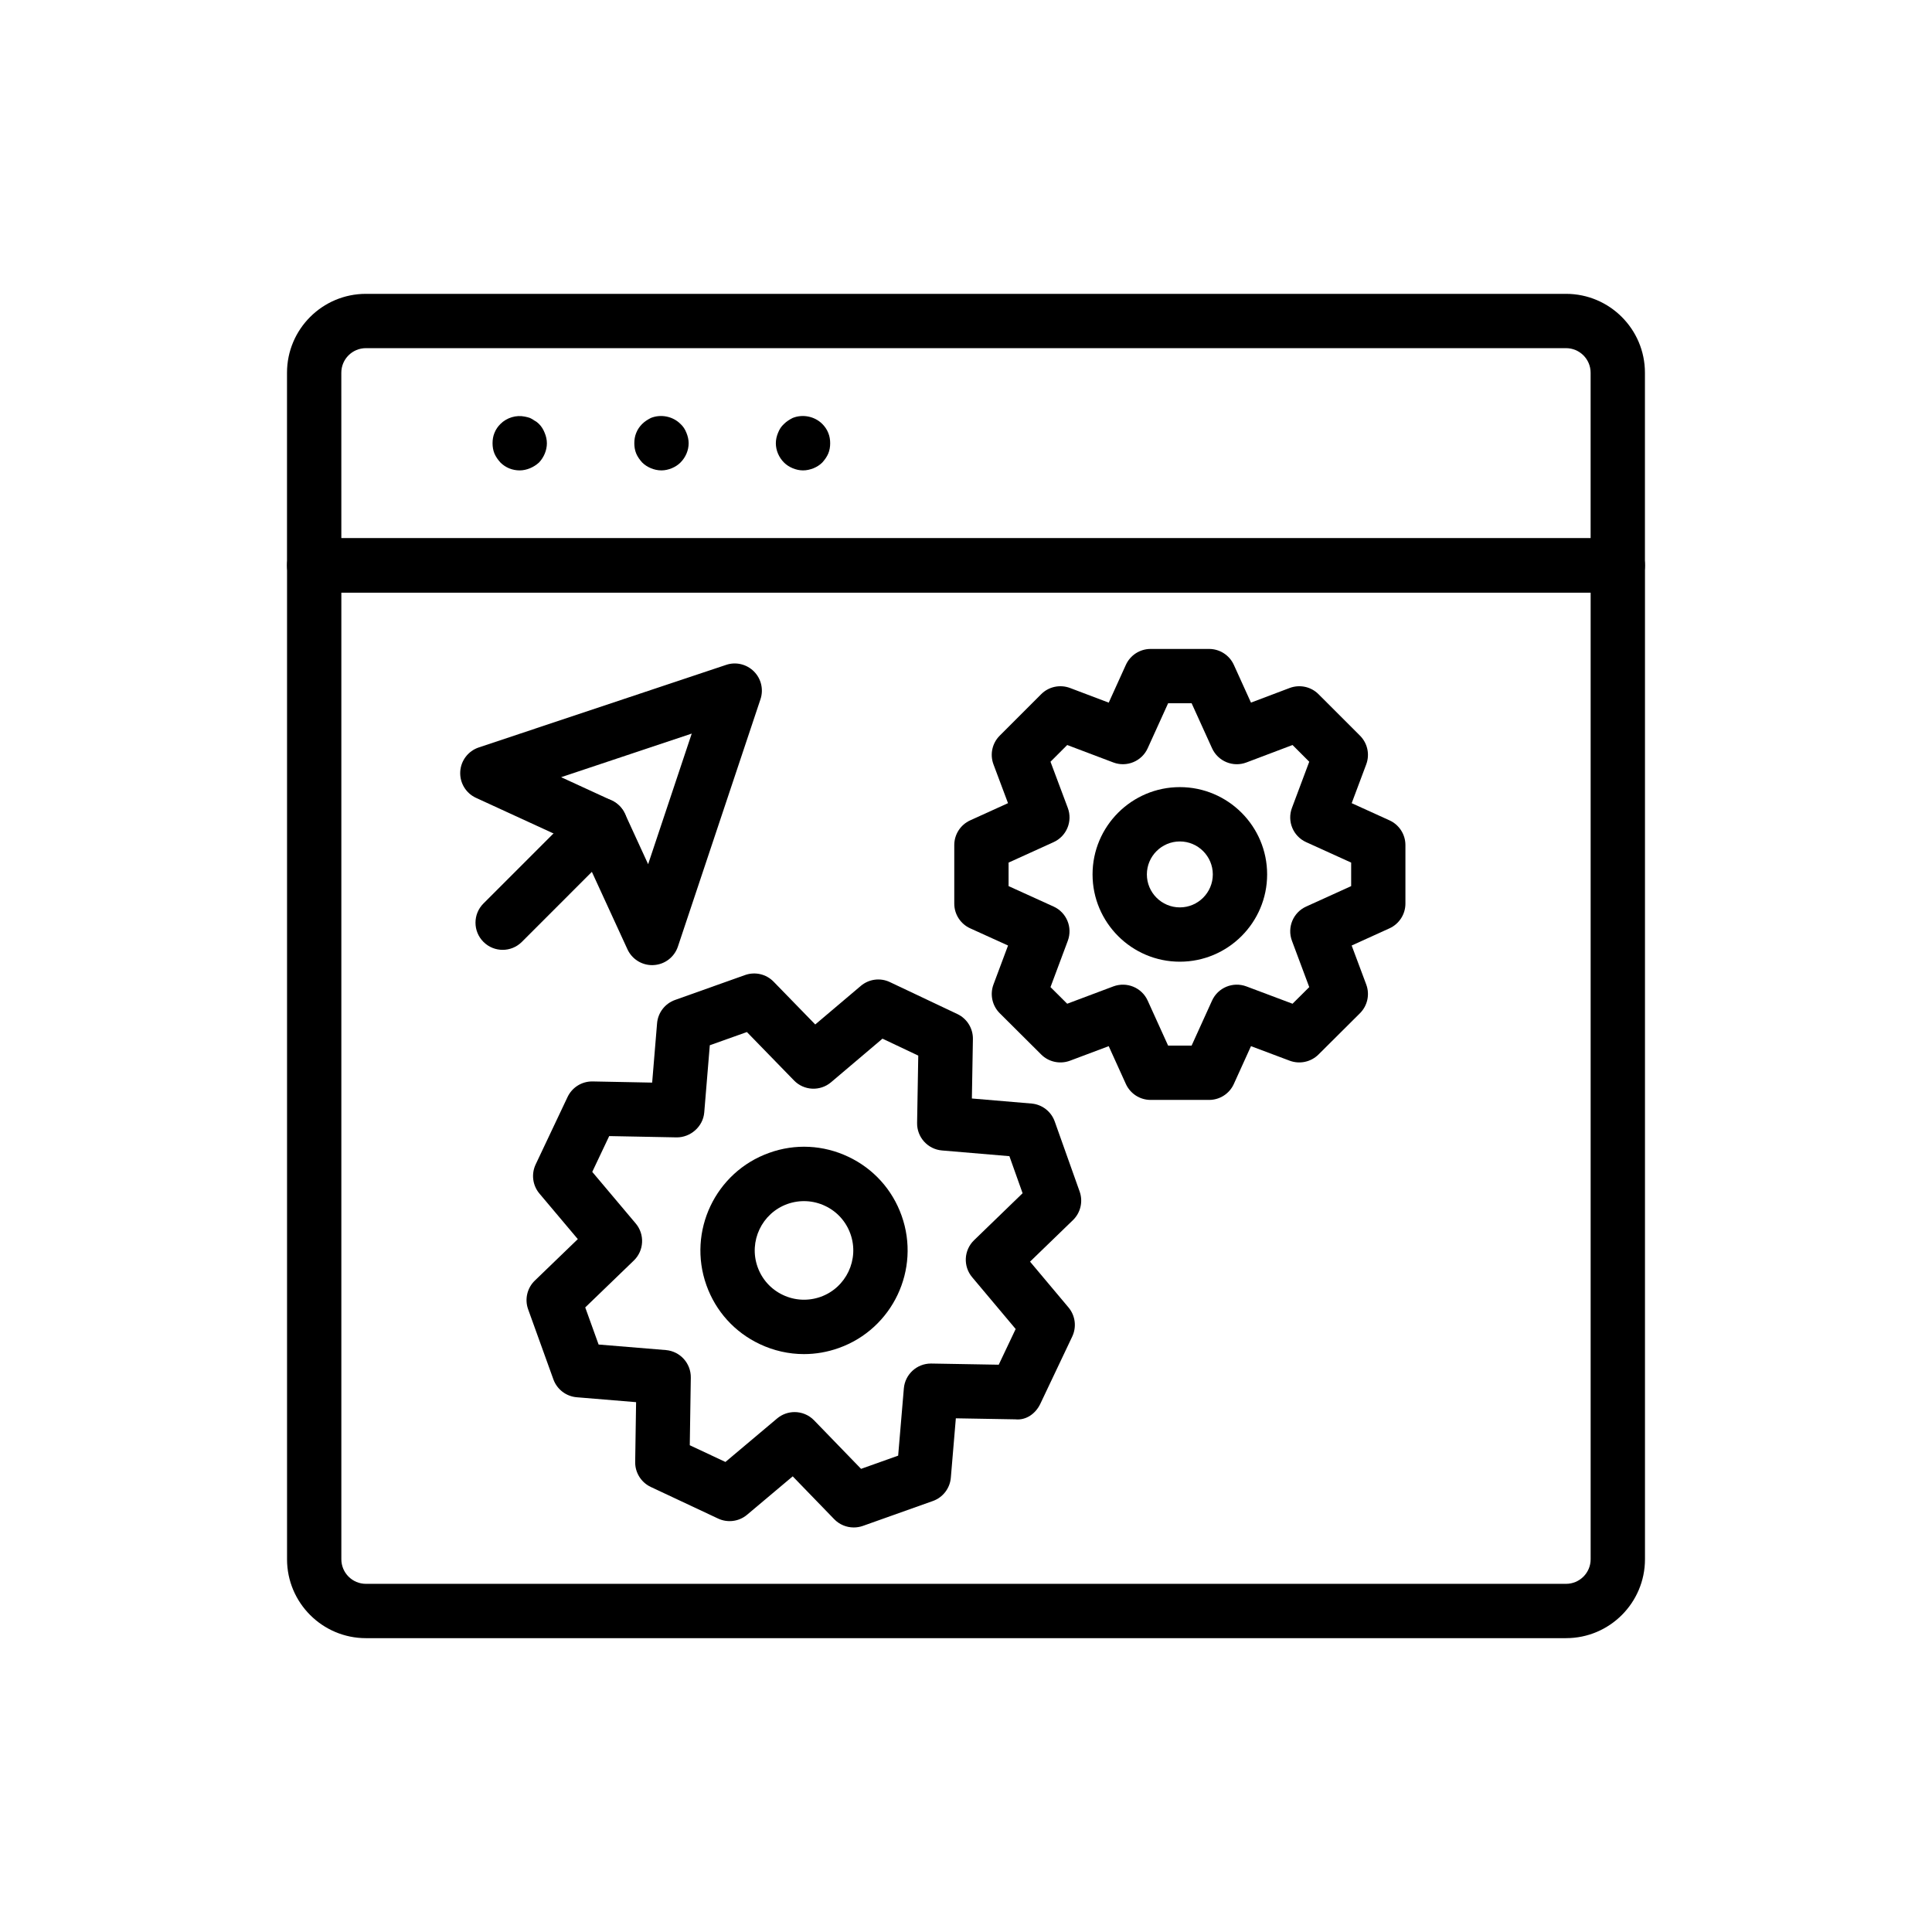 <?xml version="1.0" encoding="UTF-8"?>
<!-- Uploaded to: SVG Repo, www.svgrepo.com, Generator: SVG Repo Mixer Tools -->
<svg fill="#000000" width="800px" height="800px" version="1.1" viewBox="144 144 512 512" xmlns="http://www.w3.org/2000/svg">
 <g>
  <path d="m559.03 578.13h-318.06c-11.527 0-20.902-9.379-20.902-20.906v-263.39c0-3.977 3.223-7.199 7.199-7.199h345.47c3.977 0 7.199 3.219 7.199 7.199v263.39c-0.004 11.523-9.379 20.902-20.906 20.902zm-324.57-277.1v256.19c0 3.594 2.922 6.512 6.508 6.512h318.06c3.59 0 6.508-2.918 6.508-6.512v-256.19z"/>
  <path d="m572.73 301.04h-345.47c-3.977 0-7.199-3.219-7.199-7.199v-51.07c0-11.523 9.375-20.898 20.902-20.898h318.06c11.527 0 20.902 9.375 20.902 20.902v51.07c0 3.977-3.223 7.195-7.195 7.195zm-338.27-14.395h331.07v-43.871c0-3.594-2.918-6.508-6.508-6.508h-318.06c-3.586 0-6.508 2.914-6.508 6.508z"/>
  <path d="m281.73 268.66c-1.945 0-3.742-0.723-5.109-2.086-0.648-0.723-1.223-1.512-1.586-2.375-0.359-0.863-0.504-1.801-0.504-2.734 0-0.934 0.145-1.871 0.504-2.734 0.363-0.934 0.938-1.73 1.586-2.375 1.656-1.66 4.176-2.445 6.477-1.945 0.504 0.078 0.934 0.219 1.367 0.359 0.434 0.219 0.863 0.438 1.223 0.723 0.434 0.219 0.793 0.508 1.152 0.863 0.648 0.648 1.152 1.441 1.512 2.375 0.363 0.863 0.578 1.801 0.578 2.734 0 1.871-0.789 3.738-2.086 5.109-0.719 0.648-1.512 1.152-2.375 1.512-0.867 0.355-1.801 0.574-2.738 0.574z"/>
  <path d="m319.3 268.66c-1.008 0-1.945-0.219-2.809-0.578-0.863-0.359-1.656-0.863-2.305-1.512-0.648-0.723-1.223-1.512-1.582-2.375-0.359-0.863-0.504-1.801-0.504-2.734 0-0.934 0.145-1.871 0.504-2.734 0.359-0.934 0.934-1.73 1.582-2.375 0.648-0.648 1.441-1.152 2.305-1.59 2.664-1.074 5.832-0.43 7.844 1.59 0.719 0.648 1.223 1.441 1.586 2.375 0.359 0.863 0.578 1.801 0.578 2.734 0 1.871-0.793 3.738-2.16 5.109-0.648 0.648-1.438 1.152-2.301 1.512-0.871 0.359-1.805 0.578-2.738 0.578z"/>
  <path d="m356.8 268.66c-0.938 0-1.875-0.219-2.738-0.578-0.859-0.359-1.656-0.863-2.301-1.512-1.367-1.371-2.156-3.238-2.156-5.109 0-0.934 0.215-1.871 0.574-2.734 0.363-0.934 0.863-1.73 1.586-2.375 0.648-0.648 1.441-1.152 2.301-1.59 2.664-1.074 5.832-0.43 7.848 1.59 0.648 0.648 1.223 1.441 1.582 2.375 0.363 0.863 0.508 1.801 0.508 2.734 0 0.934-0.145 1.871-0.508 2.734-0.359 0.863-0.934 1.652-1.582 2.375-0.648 0.648-1.441 1.152-2.305 1.512-0.938 0.359-1.805 0.578-2.809 0.578z"/>
  <path d="m464.43 435.49h-15.508c-2.824 0-5.387-1.652-6.555-4.223l-4.547-10.023-10.273 3.859c-2.644 0.977-5.617 0.344-7.609-1.637l-10.992-10.945c-2.004-1.996-2.652-4.977-1.664-7.625l3.859-10.324-10.031-4.555c-2.57-1.168-4.219-3.727-4.219-6.551v-15.512c0-2.824 1.652-5.383 4.219-6.551l10.023-4.555-3.852-10.277c-0.992-2.644-0.344-5.617 1.652-7.613l10.992-10.992c2.008-2.012 4.992-2.629 7.637-1.645l10.262 3.887 4.539-10.008c1.168-2.574 3.731-4.223 6.555-4.223h15.508c2.824 0 5.387 1.652 6.555 4.223l4.539 10 10.258-3.879c2.641-0.984 5.629-0.367 7.637 1.645l10.996 10.992c1.996 1.996 2.644 4.969 1.652 7.613l-3.852 10.277 10.02 4.555c2.57 1.168 4.219 3.727 4.219 6.551v15.512c0 2.824-1.652 5.383-4.219 6.551l-10.027 4.555 3.859 10.324c0.992 2.648 0.34 5.629-1.664 7.625l-10.996 10.945c-2.004 1.98-4.969 2.613-7.609 1.637l-10.27-3.859-4.547 10.023c-1.16 2.57-3.723 4.223-6.547 4.223zm-10.871-14.395h6.231l5.414-11.926c1.57-3.457 5.543-5.082 9.086-3.766l12.242 4.598 4.43-4.406-4.586-12.273c-1.324-3.551 0.32-7.512 3.766-9.074l11.926-5.418v-6.234l-11.926-5.418c-3.449-1.559-5.094-5.531-3.766-9.074l4.586-12.238-4.43-4.43-12.223 4.625c-3.539 1.344-7.527-0.301-9.102-3.762l-5.414-11.926h-6.231l-5.414 11.926c-1.566 3.457-5.559 5.098-9.102 3.762l-12.223-4.625-4.43 4.43 4.586 12.238c1.328 3.543-0.316 7.512-3.766 9.074l-11.926 5.418v6.234l11.926 5.418c3.445 1.559 5.09 5.523 3.766 9.074l-4.586 12.273 4.426 4.406 12.242-4.598c3.555-1.312 7.516 0.309 9.086 3.766z"/>
  <path d="m456.67 398.86c-12.754 0-23.133-10.375-23.133-23.133 0-12.758 10.379-23.133 23.133-23.133 12.758 0 23.133 10.375 23.133 23.133 0 12.758-10.379 23.133-23.133 23.133zm0-31.867c-4.816 0-8.738 3.922-8.738 8.738 0 4.816 3.918 8.738 8.738 8.738 4.816 0 8.738-3.922 8.738-8.738 0-4.816-3.922-8.738-8.738-8.738z"/>
  <path d="m370.24 548.79c-1.914 0-3.793-0.766-5.168-2.191l-10.996-11.352-12.086 10.172c-2.148 1.82-5.164 2.199-7.691 1.012l-17.828-8.371c-2.562-1.203-4.184-3.797-4.141-6.629l0.242-15.844-15.738-1.301c-2.809-0.238-5.223-2.086-6.18-4.738l-6.691-18.562c-0.961-2.664-0.266-5.652 1.773-7.617l11.391-10.992-10.172-12.074c-1.812-2.156-2.203-5.172-1-7.719l8.457-17.875c1.191-2.516 3.727-4.117 6.504-4.117h0.141l15.773 0.309 1.301-15.707c0.23-2.82 2.094-5.242 4.758-6.191l18.559-6.606c2.656-0.941 5.609-0.262 7.574 1.766l11.027 11.332 12.059-10.211c2.164-1.836 5.18-2.234 7.734-1.012l17.871 8.461c2.551 1.207 4.164 3.801 4.117 6.629l-0.273 15.75 15.777 1.336c2.816 0.23 5.231 2.094 6.18 4.758l6.602 18.562c0.945 2.656 0.25 5.621-1.777 7.582l-11.367 11 10.188 12.133c1.812 2.156 2.199 5.172 0.992 7.719l-8.457 17.824c-1.207 2.551-3.719 4.422-6.625 4.113l-15.762-0.273-1.328 15.738c-0.238 2.82-2.102 5.231-4.762 6.18l-18.562 6.602c-0.789 0.273-1.605 0.406-2.414 0.406zm-15.668-30.574c1.887 0 3.766 0.738 5.172 2.191l12.449 12.855 9.828-3.5 1.508-17.816c0.316-3.731 3.441-6.594 7.168-6.594h0.125l17.852 0.309 4.488-9.461-11.531-13.727c-2.434-2.894-2.211-7.176 0.508-9.805l12.859-12.449-3.496-9.824-17.867-1.512c-3.773-0.316-6.656-3.508-6.594-7.297l0.309-17.84-9.48-4.492-13.633 11.555c-2.894 2.445-7.176 2.242-9.812-0.473l-12.488-12.836-9.832 3.5-1.473 17.809c-0.316 3.781-3.664 6.641-7.312 6.606l-17.875-0.344-4.492 9.488 11.523 13.676c2.434 2.894 2.215 7.191-0.508 9.82l-12.875 12.426 3.543 9.832 17.836 1.469c3.769 0.324 6.652 3.508 6.598 7.297l-0.273 17.922 9.449 4.434 13.695-11.527c1.344-1.129 2.988-1.691 4.633-1.691z"/>
  <path d="m357.05 502.85c-4.012 0-8.008-0.895-11.742-2.664-6.629-3.141-11.637-8.68-14.098-15.59-5.086-14.262 2.379-29.996 16.637-35.078 6.906-2.488 14.367-2.094 20.988 1.047 6.629 3.141 11.637 8.68 14.098 15.59 5.09 14.254-2.371 29.992-16.633 35.078-3.019 1.082-6.141 1.617-9.25 1.617zm-12.281-23.09c1.172 3.289 3.555 5.926 6.707 7.414 3.152 1.496 6.703 1.664 9.984 0.508 6.781-2.426 10.332-9.91 7.91-16.691-1.172-3.289-3.555-5.926-6.707-7.414-3.152-1.496-6.703-1.664-9.984-0.508-6.781 2.426-10.328 9.91-7.91 16.691z"/>
  <path d="m316.82 399.77c-2.797 0-5.359-1.629-6.535-4.188l-12.637-27.504-27.496-12.637c-2.684-1.23-4.344-3.977-4.184-6.93 0.16-2.945 2.106-5.496 4.91-6.43l65.551-21.879c2.57-0.879 5.438-0.195 7.367 1.734 1.93 1.926 2.602 4.781 1.738 7.367l-21.883 65.547c-0.938 2.805-3.488 4.75-6.438 4.906-0.129 0.012-0.258 0.012-0.395 0.012zm-24.113-49.805 13.371 6.148c1.562 0.719 2.82 1.969 3.535 3.527l6.148 13.383 11.555-34.617z"/>
  <path d="m277.21 395.72c-1.84 0-3.684-0.703-5.09-2.109-2.812-2.812-2.812-7.367 0-10.176l25.867-25.871c2.812-2.812 7.367-2.812 10.176 0 2.812 2.812 2.812 7.367 0 10.176l-25.867 25.871c-1.406 1.406-3.246 2.109-5.086 2.109z"/>
 </g>
</svg>